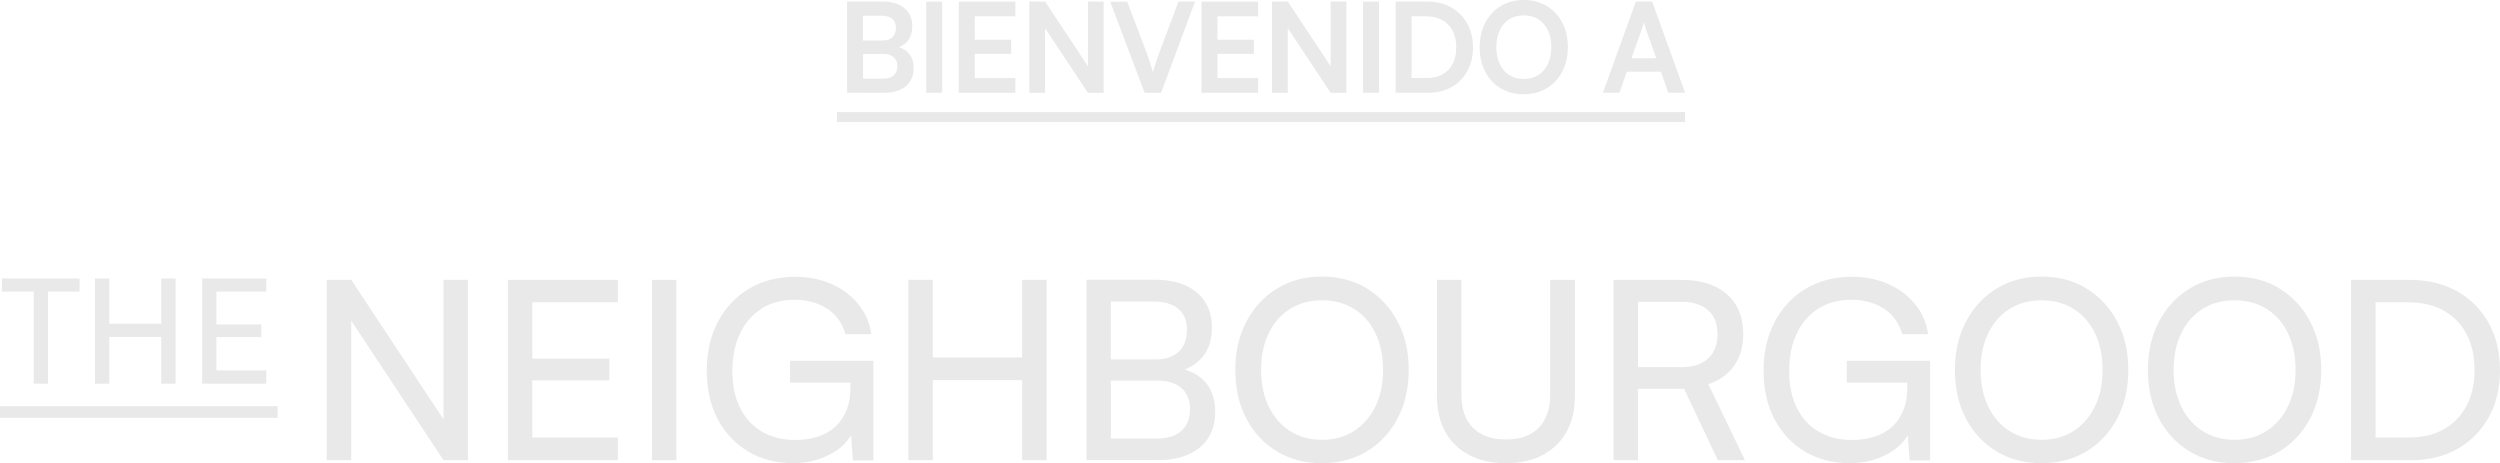 <svg xmlns="http://www.w3.org/2000/svg" id="Layer_1" viewBox="0 0 494.97 91.71"><defs><style>.cls-1{fill:#e9e9e9;stroke-width:0px;}</style></defs><polygon class="cls-1" points="6.68 75.96 9.5 75.96 9.5 57.73 15.75 57.73 15.75 55.14 .4 55.14 .4 57.73 6.68 57.73 6.68 75.96"></polygon><polygon class="cls-1" points="21.63 66.71 31.93 66.71 31.93 75.96 34.76 75.96 34.76 55.14 31.93 55.14 31.93 64.09 21.63 64.09 21.63 55.14 18.8 55.14 18.8 75.96 21.63 75.96 21.63 66.71"></polygon><polygon class="cls-1" points="52.72 73.34 42.85 73.34 42.85 66.74 51.74 66.74 51.74 64.24 42.85 64.24 42.85 57.73 52.72 57.73 52.72 55.14 40.03 55.14 40.03 75.96 52.72 75.96 52.72 73.34"></polygon><polygon class="cls-1" points="87.81 83.02 69.54 55.4 64.7 55.4 64.7 91.11 69.54 91.11 69.54 63.5 87.81 91.11 92.65 91.11 92.65 55.4 87.81 55.4 87.81 83.02"></polygon><polygon class="cls-1" points="100.55 91.11 122.33 91.11 122.33 86.62 105.39 86.62 105.39 75.31 120.65 75.31 120.65 71.01 105.39 71.01 105.39 59.85 122.33 59.85 122.33 55.41 100.55 55.41 100.55 91.11"></polygon><rect class="cls-1" x="129.09" y="55.41" width="4.84" height="35.71"></rect><path class="cls-1" d="M156.42,75.75h11.95v1.04c0,1.78-.29,3.33-.86,4.64-.58,1.32-1.36,2.4-2.34,3.24-.99.84-2.14,1.46-3.46,1.85-1.32.4-2.75.59-4.3.59-2.44,0-4.59-.53-6.47-1.6-1.88-1.07-3.33-2.63-4.37-4.67-1.04-2.04-1.56-4.49-1.56-7.36s.49-5.3,1.48-7.41c.99-2.11,2.4-3.75,4.25-4.94s4.05-1.78,6.62-1.78c2.37,0,4.47.57,6.3,1.7,1.83,1.14,3.07,2.84,3.73,5.11h5.14c-.36-2.3-1.24-4.31-2.64-6-1.4-1.7-3.17-3.01-5.31-3.95-2.14-.94-4.51-1.41-7.11-1.41-3.49,0-6.55.79-9.19,2.37-2.64,1.58-4.69,3.77-6.15,6.57-1.47,2.8-2.2,6.01-2.2,9.63s.72,6.9,2.17,9.63c1.45,2.73,3.46,4.86,6.03,6.4,2.57,1.53,5.53,2.3,8.89,2.3,1.94,0,3.72-.29,5.33-.87,1.61-.58,3-1.34,4.15-2.3.86-.71,1.49-1.51,2-2.35l.37,4.97h4.05v-19.71h-16.5v4.3Z"></path><polygon class="cls-1" points="202.37 70.77 184.69 70.77 184.69 55.4 179.85 55.4 179.85 91.11 184.69 91.11 184.69 75.26 202.37 75.26 202.37 91.11 207.21 91.11 207.21 55.4 202.37 55.4 202.37 70.77"></polygon><path class="cls-1" d="M234.55,73.17c1.62-.66,2.9-1.59,3.8-2.83,1.07-1.46,1.6-3.3,1.6-5.51,0-2.93-1-5.23-2.99-6.92-1.99-1.68-4.73-2.52-8.22-2.52h-13.63v35.71h14.12c2.34,0,4.36-.38,6.08-1.14,1.71-.76,3.02-1.85,3.93-3.29.91-1.43,1.36-3.14,1.36-5.11,0-2.31-.59-4.19-1.76-5.66-1-1.26-2.45-2.16-4.29-2.75ZM219.95,59.7h8.49c2.11,0,3.73.49,4.86,1.46,1.14.97,1.7,2.35,1.7,4.12,0,1.88-.54,3.33-1.63,4.35-1.09,1.02-2.64,1.53-4.64,1.53h-8.79v-11.46ZM233.93,85.29c-1.12,1.02-2.72,1.53-4.79,1.53h-9.19v-11.46h9.19c2.04,0,3.63.49,4.77,1.48,1.14.99,1.7,2.37,1.7,4.15s-.56,3.28-1.68,4.3Z"></path><path class="cls-1" d="M270.66,57.13c-2.57-1.58-5.55-2.37-8.94-2.37s-6.32.79-8.89,2.37c-2.57,1.58-4.59,3.75-6.05,6.52-1.47,2.77-2.2,5.96-2.2,9.58s.72,6.87,2.17,9.63c1.45,2.77,3.46,4.93,6.05,6.5,2.59,1.56,5.54,2.35,8.87,2.35s6.38-.78,8.96-2.35c2.58-1.56,4.61-3.74,6.08-6.52,1.46-2.78,2.2-5.98,2.2-9.6s-.73-6.82-2.2-9.58c-1.46-2.77-3.48-4.94-6.05-6.52ZM272.32,80.45c-1,2.08-2.41,3.7-4.22,4.87-1.81,1.17-3.94,1.75-6.37,1.75s-4.51-.58-6.32-1.73c-1.81-1.15-3.22-2.77-4.22-4.84-1-2.08-1.51-4.5-1.51-7.26s.5-5.19,1.51-7.26c1-2.08,2.41-3.68,4.22-4.82,1.81-1.14,3.92-1.7,6.32-1.7s4.56.57,6.37,1.7c1.81,1.14,3.22,2.74,4.22,4.82,1,2.07,1.51,4.49,1.51,7.26s-.5,5.14-1.51,7.21Z"></path><path class="cls-1" d="M306.92,78.12c0,2.83-.76,5.02-2.27,6.57-1.51,1.55-3.67,2.32-6.47,2.32s-5.01-.77-6.54-2.3c-1.53-1.53-2.3-3.73-2.3-6.59v-22.72h-4.84v23.02c0,2.73.55,5.1,1.66,7.09,1.1,1.99,2.68,3.52,4.74,4.59,2.06,1.07,4.49,1.61,7.28,1.61s5.22-.54,7.26-1.63c2.04-1.09,3.61-2.62,4.72-4.59,1.1-1.98,1.65-4.33,1.65-7.06v-23.02h-4.89v22.72Z"></path><path class="cls-1" d="M343.34,72.4c1.2-1.71,1.8-3.8,1.8-6.27,0-3.36-1.08-5.98-3.24-7.88-2.16-1.89-5.15-2.84-8.96-2.84h-13.48v35.71h4.84v-14.13h9.14l6.67,14.13h5.38l-7.26-15.06c2.2-.73,3.91-1.94,5.11-3.66ZM332.99,72.69h-8.69v-12.94h8.64c2.21,0,3.94.55,5.21,1.65,1.27,1.1,1.9,2.69,1.9,4.77s-.62,3.64-1.85,4.79c-1.23,1.15-2.97,1.73-5.21,1.73Z"></path><path class="cls-1" d="M365.66,75.75h11.95v1.04c0,1.78-.29,3.33-.86,4.64-.58,1.32-1.36,2.4-2.35,3.24-.99.84-2.14,1.46-3.46,1.85-1.32.4-2.75.59-4.3.59-2.44,0-4.59-.53-6.47-1.6-1.88-1.07-3.33-2.63-4.37-4.67-1.04-2.04-1.56-4.49-1.56-7.36s.49-5.3,1.48-7.41c.99-2.11,2.4-3.75,4.25-4.94,1.84-1.19,4.05-1.78,6.62-1.78,2.37,0,4.47.57,6.3,1.7,1.83,1.14,3.07,2.84,3.73,5.11h5.14c-.36-2.3-1.24-4.31-2.64-6-1.4-1.7-3.17-3.01-5.31-3.95-2.14-.94-4.51-1.41-7.11-1.41-3.49,0-6.55.79-9.19,2.37-2.64,1.58-4.68,3.77-6.15,6.57-1.46,2.8-2.2,6.01-2.2,9.63s.73,6.9,2.17,9.63c1.45,2.73,3.46,4.86,6.02,6.4,2.57,1.53,5.53,2.3,8.89,2.3,1.94,0,3.72-.29,5.33-.87,1.61-.58,3-1.34,4.15-2.3.86-.71,1.49-1.51,2-2.35l.37,4.97h4.05v-19.71h-16.5v4.3Z"></path><path class="cls-1" d="M413.13,57.13c-2.57-1.58-5.55-2.37-8.94-2.37s-6.32.79-8.89,2.37c-2.57,1.58-4.58,3.75-6.05,6.52-1.46,2.77-2.2,5.96-2.2,9.58s.72,6.87,2.17,9.63c1.45,2.77,3.46,4.93,6.05,6.5,2.58,1.56,5.54,2.35,8.87,2.35s6.38-.78,8.96-2.35c2.59-1.56,4.61-3.74,6.08-6.52,1.47-2.78,2.2-5.98,2.2-9.6s-.73-6.82-2.2-9.58c-1.46-2.77-3.48-4.94-6.05-6.52ZM414.78,80.45c-1,2.08-2.41,3.7-4.22,4.87-1.81,1.17-3.94,1.75-6.37,1.75s-4.51-.58-6.32-1.73c-1.81-1.15-3.22-2.77-4.22-4.84-1.01-2.08-1.51-4.5-1.51-7.26s.5-5.19,1.51-7.26c1-2.08,2.41-3.68,4.22-4.82,1.81-1.14,3.92-1.7,6.32-1.7s4.56.57,6.37,1.7c1.81,1.14,3.22,2.74,4.22,4.82,1,2.07,1.51,4.49,1.51,7.26s-.5,5.14-1.51,7.21Z"></path><path class="cls-1" d="M451.34,57.13c-2.57-1.58-5.55-2.37-8.94-2.37s-6.32.79-8.89,2.37c-2.57,1.58-4.58,3.75-6.05,6.52-1.47,2.77-2.2,5.96-2.2,9.58s.72,6.87,2.17,9.63c1.45,2.77,3.47,4.93,6.05,6.5,2.58,1.56,5.54,2.35,8.87,2.35s6.38-.78,8.96-2.35c2.58-1.56,4.61-3.74,6.07-6.52,1.47-2.78,2.2-5.98,2.2-9.6s-.73-6.82-2.2-9.58c-1.46-2.77-3.48-4.94-6.05-6.52ZM452.99,80.45c-1,2.08-2.41,3.7-4.22,4.87-1.81,1.17-3.94,1.75-6.37,1.75s-4.51-.58-6.32-1.73c-1.81-1.15-3.22-2.77-4.22-4.84-1.01-2.08-1.51-4.5-1.51-7.26s.5-5.19,1.51-7.26c1-2.08,2.41-3.68,4.22-4.82,1.81-1.14,3.92-1.7,6.32-1.7s4.56.57,6.37,1.7c1.81,1.14,3.22,2.74,4.22,4.82,1,2.07,1.5,4.49,1.5,7.26s-.5,5.14-1.5,7.21Z"></path><path class="cls-1" d="M492.72,63.93c-1.5-2.68-3.59-4.77-6.27-6.27-2.68-1.5-5.8-2.25-9.36-2.25h-11.61v35.71h11.81c3.52,0,6.61-.75,9.26-2.25,2.65-1.5,4.72-3.59,6.2-6.27,1.48-2.68,2.22-5.79,2.22-9.31s-.75-6.67-2.25-9.36ZM488.33,80.37c-1.07,1.99-2.57,3.53-4.49,4.62-1.93,1.09-4.22,1.63-6.89,1.63h-6.62v-26.77h6.42c2.73,0,5.08.54,7.04,1.63,1.96,1.09,3.47,2.63,4.54,4.64,1.07,2.01,1.6,4.4,1.6,7.16s-.53,5.1-1.6,7.09Z"></path><rect class="cls-1" y="80.42" width="54.97" height="2.3"></rect><path class="cls-1" d="M170.87,18.37h4.15c1.23,0,2.29-.19,3.17-.58.88-.39,1.55-.95,2.01-1.68.46-.73.69-1.61.69-2.63,0-1.15-.29-2.09-.86-2.81-.49-.61-1.18-1.05-2.05-1.33.79-.33,1.41-.79,1.85-1.4.53-.73.79-1.64.79-2.73,0-1.51-.51-2.71-1.53-3.58-1.02-.87-2.43-1.31-4.22-1.31h-7.16v18.04h3.16ZM176.94,14.93c-.48.43-1.17.64-2.07.64h-4v-4.89h4c.89,0,1.58.21,2.06.63s.73,1.01.73,1.77c0,.81-.24,1.42-.72,1.85ZM174.59,3.11c.91,0,1.6.21,2.07.62.48.41.72,1,.72,1.78s-.23,1.43-.69,1.86c-.46.44-1.13.65-2,.65h-3.83V3.11h3.73Z"></path><rect class="cls-1" x="183.38" y=".32" width="3.16" height="18.04"></rect><polygon class="cls-1" points="201.03 15.45 192.98 15.45 192.98 10.66 200.19 10.66 200.19 7.87 192.98 7.87 192.98 3.23 201.03 3.23 201.03 .32 189.82 .32 189.82 18.37 201.03 18.37 201.03 15.45"></polygon><polygon class="cls-1" points="206.9 5.57 215.4 18.37 218.51 18.37 218.51 .32 215.4 .32 215.4 13.13 206.93 .32 203.79 .32 203.79 18.37 206.9 18.37 206.9 5.57"></polygon><path class="cls-1" d="M229.88,18.37L236.6.32h-3.28l-3.9,10.39c-.16.46-.35.98-.54,1.56-.2.58-.4,1.26-.62,2.05-.2-.72-.39-1.37-.57-1.95-.18-.58-.37-1.13-.57-1.65l-3.95-10.39h-3.36l6.81,18.04h3.26Z"></path><polygon class="cls-1" points="249.09 15.45 241.04 15.45 241.04 10.66 248.25 10.66 248.25 7.87 241.04 7.87 241.04 3.23 249.09 3.23 249.09 .32 237.88 .32 237.88 18.37 249.09 18.37 249.09 15.45"></polygon><polygon class="cls-1" points="254.96 5.57 263.45 18.37 266.56 18.37 266.56 .32 263.45 .32 263.45 13.13 254.99 .32 251.85 .32 251.85 18.37 254.96 18.37 254.96 5.57"></polygon><rect class="cls-1" x="269.87" y=".32" width="3.16" height="18.04"></rect><path class="cls-1" d="M287.41,17.23c1.33-.76,2.36-1.81,3.11-3.17.75-1.36,1.12-2.92,1.12-4.68s-.38-3.37-1.15-4.73c-.77-1.36-1.82-2.42-3.17-3.18-1.35-.77-2.91-1.15-4.69-1.15h-6.32v18.04h6.49c1.74,0,3.28-.38,4.6-1.14ZM279.48,15.45V3.23h2.86c1.25,0,2.32.25,3.21.74s1.57,1.2,2.05,2.11c.48.91.72,2.01.72,3.3s-.23,2.33-.69,3.23c-.46.91-1.13,1.6-2,2.1-.87.49-1.91.74-3.11.74h-3.04Z"></path><path class="cls-1" d="M297.12,17.48c1.32.79,2.83,1.19,4.54,1.19s3.25-.4,4.57-1.19c1.32-.79,2.34-1.89,3.08-3.3.74-1.41,1.11-3.02,1.11-4.85s-.37-3.46-1.11-4.86c-.74-1.4-1.76-2.49-3.07-3.28-1.31-.79-2.83-1.19-4.55-1.19s-3.25.4-4.55,1.19c-1.31.79-2.33,1.89-3.07,3.3-.74,1.41-1.11,3.03-1.11,4.88s.37,3.44,1.1,4.84c.73,1.4,1.76,2.49,3.07,3.28ZM296.93,6c.44-.94,1.07-1.67,1.89-2.18.81-.52,1.77-.78,2.88-.78s2.08.26,2.89.78c.81.52,1.43,1.25,1.88,2.18s.67,2.05.67,3.33-.22,2.37-.67,3.32-1.07,1.68-1.88,2.2c-.81.52-1.77.78-2.89.78s-2.06-.26-2.88-.77c-.81-.51-1.44-1.24-1.89-2.18-.44-.95-.67-2.06-.67-3.34s.22-2.39.67-3.33Z"></path><path class="cls-1" d="M322.1,14.19h6.74l1.46,4.17h3.33l-6.52-18.04h-3.23l-6.52,18.04h3.26l1.48-4.17ZM325.09,5.7c.08-.25.16-.5.23-.75.07-.25.13-.46.16-.63.02.18.07.4.15.64.08.25.16.49.22.74l2.07,5.83h-4.91l2.07-5.83Z"></path><rect class="cls-1" x="165.71" y="22.19" width="167.92" height="1.97"></rect></svg>